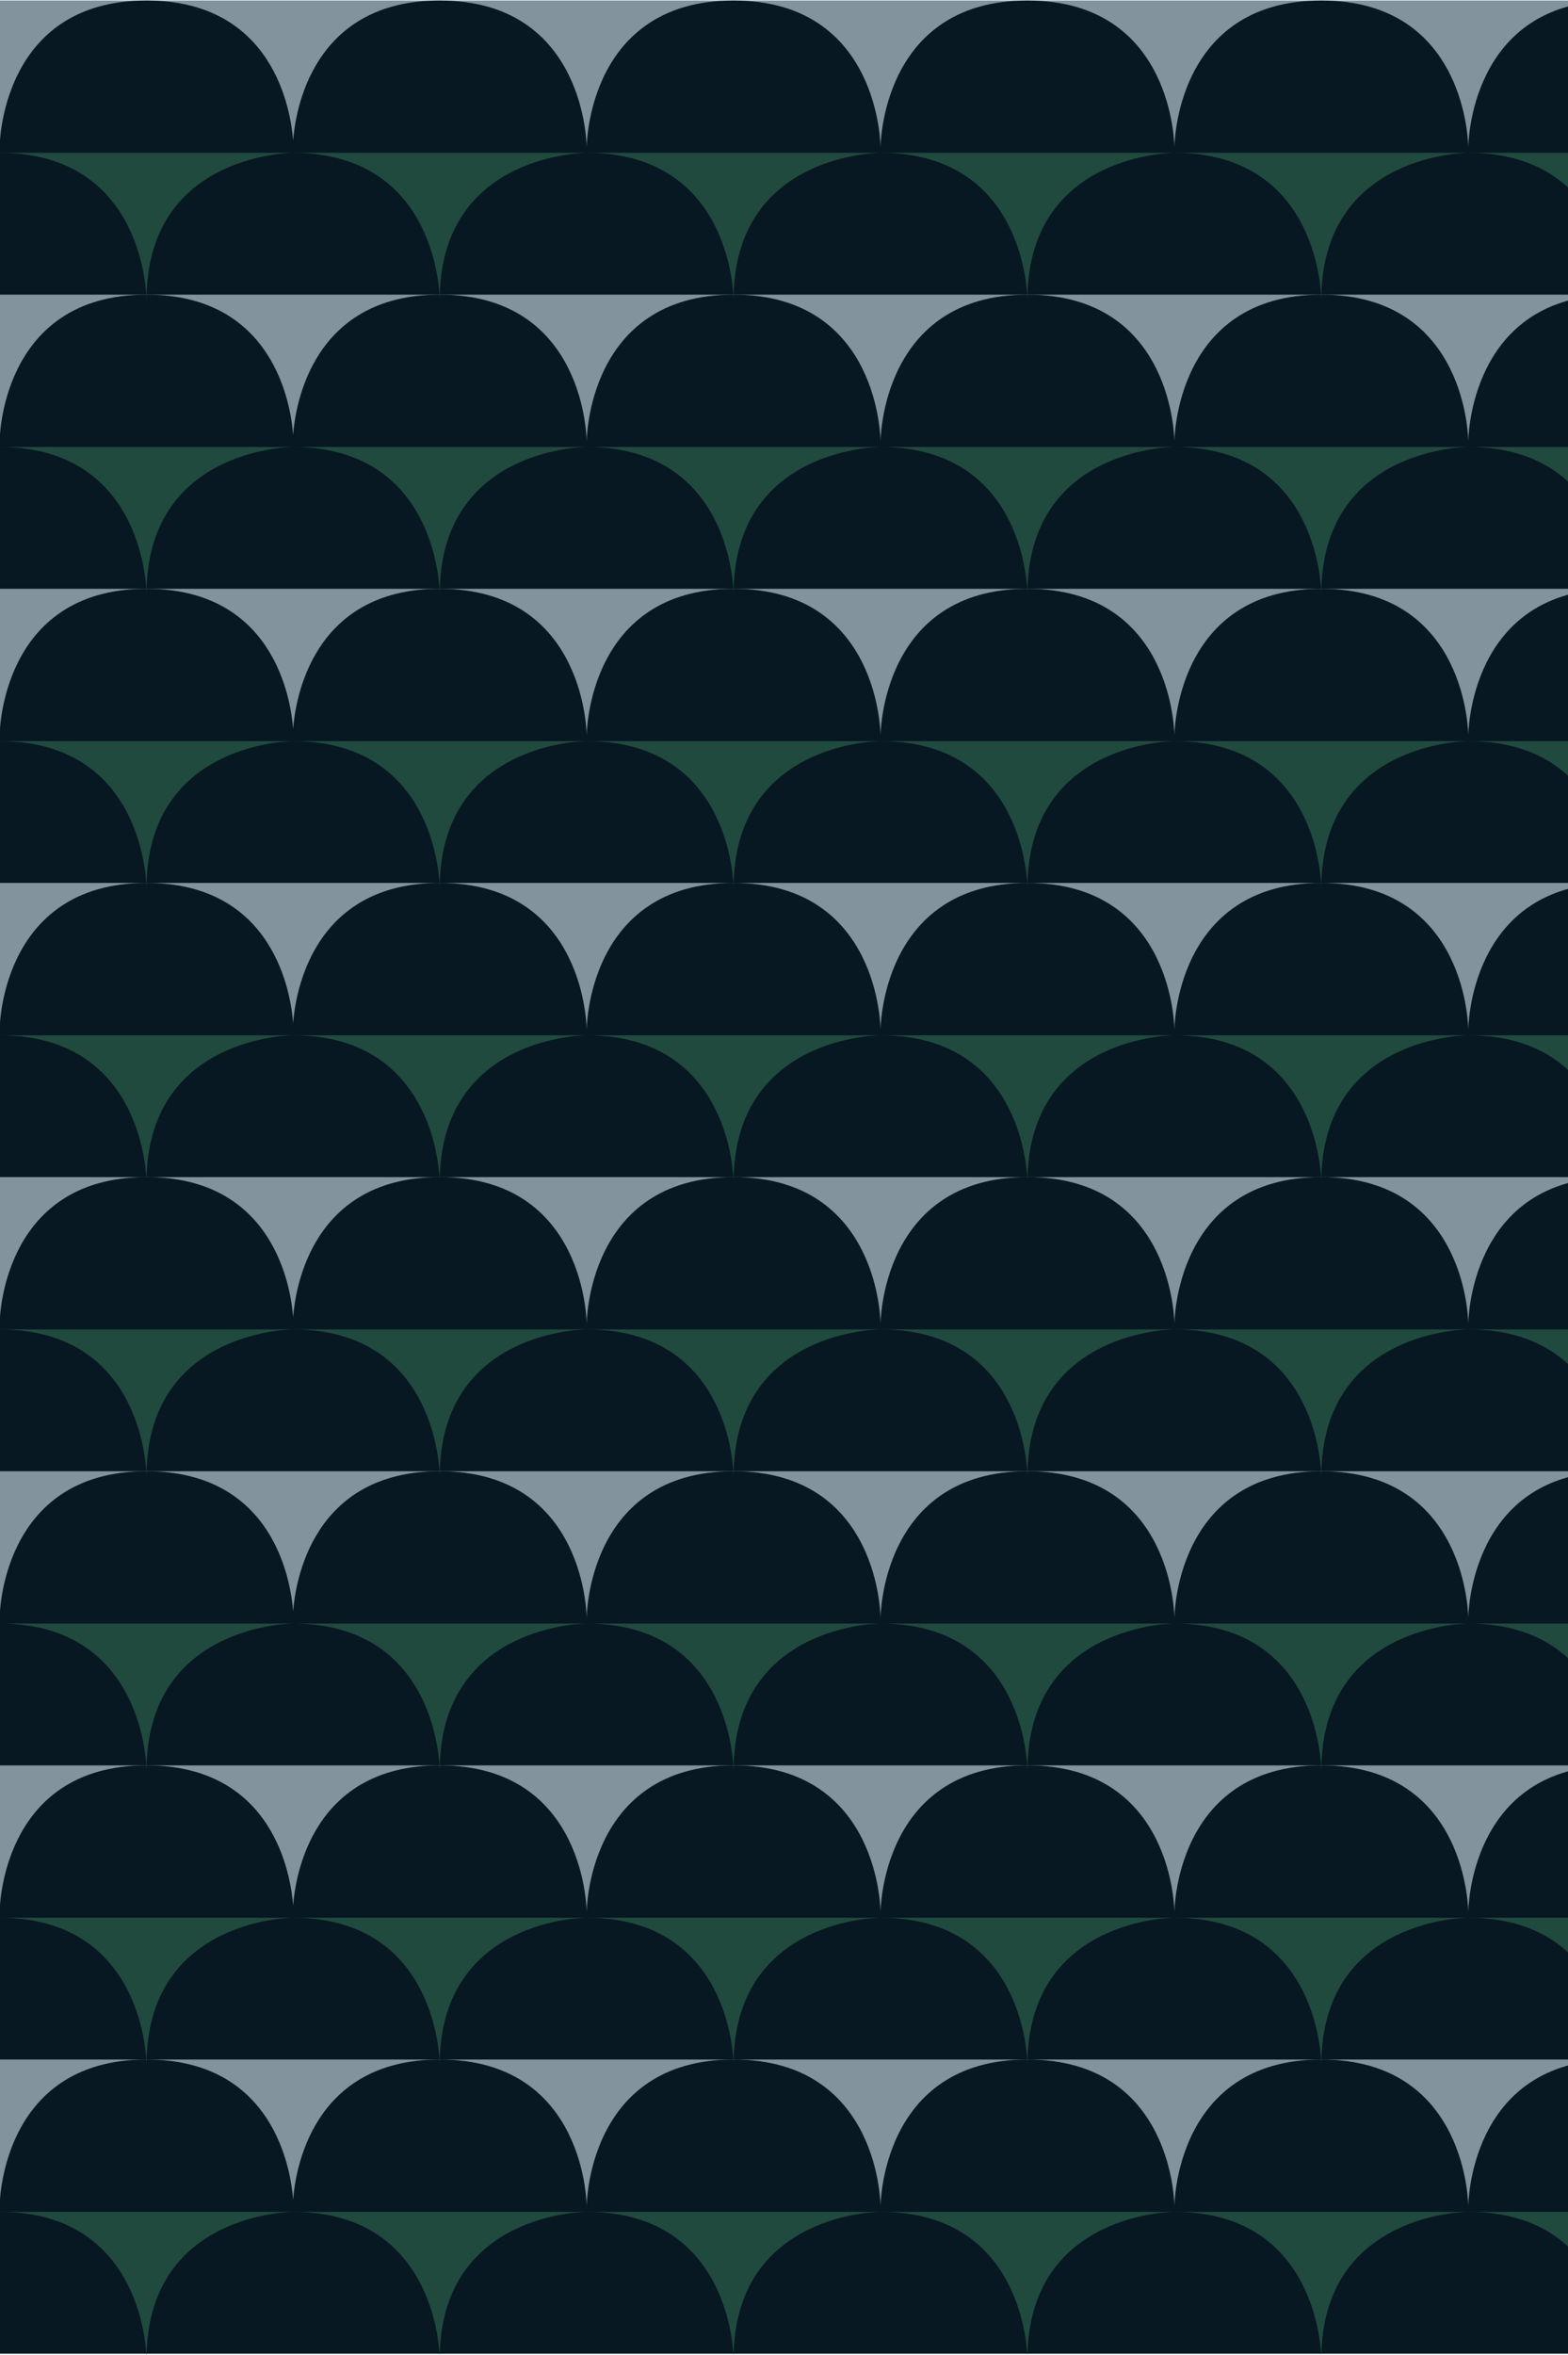 <svg xmlns="http://www.w3.org/2000/svg" xmlns:xlink="http://www.w3.org/1999/xlink" width="467" height="701" viewBox="0 0 467 701"><defs><clipPath id="a"><rect width="467" height="701" transform="translate(973 810)" fill="#fff" stroke="#707070" stroke-width="1"/></clipPath><clipPath id="b"><rect width="1137.606" height="702.083" fill="none"/></clipPath></defs><g transform="translate(-973 -810)" clip-path="url(#a)"><g transform="translate(972.879 810.15)"><rect width="1133.654" height="685.321" fill="#83939e"/><g clip-path="url(#b)"><path d="M1137.606,43.783S1137.606,0,1093.845,0s-43.762,43.783-43.762,43.783S1050.082,0,1006.321,0s-43.762,43.783-43.762,43.783S962.559,0,918.8,0s-43.761,43.783-43.761,43.783S875.036,0,831.273,0s-43.762,43.783-43.762,43.783S787.511,0,743.75,0s-43.762,43.783-43.762,43.783S699.988,0,656.227,0s-43.762,43.783-43.762,43.783S612.465,0,568.7,0s-43.762,43.783-43.762,43.783S524.941,0,481.18,0s-43.762,43.783-43.762,43.783S437.418,0,393.656,0s-43.761,43.783-43.761,43.783S349.894,0,306.132,0s-43.761,43.783-43.761,43.783S262.371,0,218.609,0s-43.762,43.783-43.762,43.783S174.847,0,131.085,0C93.066,0,88.078,33.041,87.423,41.713,86.769,33.041,81.781,0,43.761,0,0,0,0,43.783,0,43.783V87.565H1137.606Z" fill="#071822"/><path d="M1050.082,155.816s0-43.783-43.761-43.783-43.762,43.783-43.762,43.783,0-43.783-43.762-43.783-43.761,43.783-43.761,43.783,0-43.783-43.762-43.783-43.761,43.783-43.761,43.783,0-43.783-43.762-43.783-43.762,43.783-43.762,43.783,0-43.783-43.761-43.783-43.762,43.783-43.762,43.783,0-43.783-43.761-43.783-43.762,43.783-43.762,43.783,0-43.783-43.761-43.783-43.762,43.783-43.762,43.783,0-43.783-43.762-43.783-43.761,43.783-43.761,43.783,0-43.783-43.762-43.783-43.761,43.783-43.761,43.783,0-43.783-43.762-43.783-43.761,43.783-43.761,43.783,0-43.783-43.762-43.783c-38.019,0-43.007,33.041-43.662,41.714-.655-8.673-5.642-41.714-43.661-41.714C0,112.033,0,155.816,0,155.816V199.6H1137.606V155.816s0-43.783-43.761-43.783-43.762,43.783-43.762,43.783" transform="translate(0 -24.468)" fill="#071822"/><path d="M1050.082,267.849s0-43.783-43.761-43.783-43.762,43.783-43.762,43.783,0-43.783-43.762-43.783-43.761,43.783-43.761,43.783,0-43.783-43.762-43.783-43.761,43.783-43.761,43.783,0-43.783-43.762-43.783-43.762,43.783-43.762,43.783,0-43.783-43.761-43.783-43.762,43.783-43.762,43.783,0-43.783-43.761-43.783-43.762,43.783-43.762,43.783,0-43.783-43.761-43.783-43.762,43.783-43.762,43.783,0-43.783-43.762-43.783-43.761,43.783-43.761,43.783,0-43.783-43.762-43.783-43.761,43.783-43.761,43.783,0-43.783-43.762-43.783-43.761,43.783-43.761,43.783,0-43.783-43.762-43.783c-38.019,0-43.007,33.041-43.662,41.714-.655-8.673-5.642-41.714-43.661-41.714C0,224.066,0,267.849,0,267.849v43.783H1137.606V267.849s0-43.783-43.761-43.783-43.762,43.783-43.762,43.783" transform="translate(0 -48.937)" fill="#071822"/><path d="M1050.082,379.882s0-43.783-43.761-43.783-43.762,43.783-43.762,43.783,0-43.783-43.762-43.783-43.761,43.783-43.761,43.783,0-43.783-43.762-43.783-43.761,43.783-43.761,43.783,0-43.783-43.762-43.783-43.762,43.783-43.762,43.783,0-43.783-43.761-43.783-43.762,43.783-43.762,43.783,0-43.783-43.761-43.783-43.762,43.783-43.762,43.783,0-43.783-43.761-43.783-43.762,43.783-43.762,43.783,0-43.783-43.762-43.783-43.761,43.783-43.761,43.783,0-43.783-43.762-43.783-43.761,43.783-43.761,43.783,0-43.783-43.762-43.783-43.761,43.783-43.761,43.783,0-43.783-43.762-43.783c-38.019,0-43.007,33.041-43.662,41.714-.655-8.673-5.642-41.714-43.661-41.714C0,336.1,0,379.882,0,379.882v43.783H1137.606V379.882s0-43.783-43.761-43.783-43.762,43.783-43.762,43.783" transform="translate(0 -73.405)" fill="#071822"/><path d="M87.323,58.019H0c43.761,0,43.761,43.782,43.761,43.782,0-42.458,41.154-43.742,43.643-43.781,43.68.055,43.682,43.781,43.682,43.781,0-43.782,43.761-43.782,43.761-43.782H87.323Z" transform="translate(0 -12.671)" fill="#204a3e"/><path d="M267.572,101.8c0-43.782,43.762-43.782,43.762-43.782H223.81c43.762,0,43.762,43.782,43.762,43.782" transform="translate(-48.963 -12.671)" fill="#204a3e"/><path d="M379.605,101.8c0-43.782,43.762-43.782,43.762-43.782H335.843c43.762,0,43.762,43.782,43.762,43.782" transform="translate(-73.473 -12.671)" fill="#204a3e"/><path d="M491.638,101.8c0-43.782,43.762-43.782,43.762-43.782H447.876c43.762,0,43.762,43.782,43.762,43.782" transform="translate(-97.982 -12.671)" fill="#204a3e"/><path d="M603.672,101.8c0-43.782,43.762-43.782,43.762-43.782H559.91c43.762,0,43.762,43.782,43.762,43.782" transform="translate(-122.492 -12.671)" fill="#204a3e"/><path d="M715.705,101.8c0-43.782,43.761-43.782,43.761-43.782H671.943c43.762,0,43.762,43.782,43.762,43.782" transform="translate(-147.002 -12.671)" fill="#204a3e"/><path d="M827.738,101.8c0-43.782,43.761-43.782,43.761-43.782H783.976c43.762,0,43.762,43.782,43.762,43.782" transform="translate(-171.512 -12.671)" fill="#204a3e"/><path d="M939.771,101.8c0-43.782,43.762-43.782,43.762-43.782H896.009c43.762,0,43.762,43.782,43.762,43.782" transform="translate(-196.021 -12.671)" fill="#204a3e"/><path d="M1051.8,101.8c0-43.782,43.762-43.782,43.762-43.782h-87.524c43.762,0,43.762,43.782,43.762,43.782" transform="translate(-220.531 -12.671)" fill="#204a3e"/><path d="M1163.838,101.8c0-43.782,43.762-43.782,43.762-43.782h-87.524c43.763,0,43.763,43.782,43.763,43.782" transform="translate(-245.04 -12.671)" fill="#204a3e"/><path d="M1275.871,101.8c0-43.782,43.762-43.782,43.762-43.782h-87.523c43.762,0,43.762,43.782,43.762,43.782" transform="translate(-269.55 -12.671)" fill="#204a3e"/><path d="M1344.142,58.019c43.762,0,43.762,43.782,43.762,43.782,0-43.782,43.761-43.782,43.761-43.782Z" transform="translate(-294.06 -12.671)" fill="#204a3e"/><path d="M43.762,213.834c0-42.459,41.154-43.742,43.643-43.781,43.68.055,43.681,43.781,43.681,43.781,0-43.783,43.762-43.783,43.762-43.783H0c43.762,0,43.762,43.783,43.762,43.783" transform="translate(0 -37.14)" fill="#204a3e"/><path d="M267.572,213.834c0-43.783,43.762-43.783,43.762-43.783H223.81c43.762,0,43.762,43.783,43.762,43.783" transform="translate(-48.963 -37.14)" fill="#204a3e"/><path d="M379.605,213.834c0-43.783,43.762-43.783,43.762-43.783H335.843c43.762,0,43.762,43.783,43.762,43.783" transform="translate(-73.473 -37.14)" fill="#204a3e"/><path d="M491.638,213.834c0-43.783,43.762-43.783,43.762-43.783H447.876c43.762,0,43.762,43.783,43.762,43.783" transform="translate(-97.982 -37.14)" fill="#204a3e"/><path d="M603.672,213.834c0-43.783,43.762-43.783,43.762-43.783H559.91c43.762,0,43.762,43.783,43.762,43.783" transform="translate(-122.492 -37.14)" fill="#204a3e"/><path d="M715.705,213.834c0-43.783,43.761-43.783,43.761-43.783H671.943c43.762,0,43.762,43.783,43.762,43.783" transform="translate(-147.002 -37.14)" fill="#204a3e"/><path d="M827.738,213.834c0-43.783,43.761-43.783,43.761-43.783H783.976c43.762,0,43.762,43.783,43.762,43.783" transform="translate(-171.512 -37.14)" fill="#204a3e"/><path d="M939.771,213.834c0-43.783,43.762-43.783,43.762-43.783H896.009c43.762,0,43.762,43.783,43.762,43.783" transform="translate(-196.021 -37.14)" fill="#204a3e"/><path d="M1051.8,213.834c0-43.783,43.762-43.783,43.762-43.783h-87.524c43.762,0,43.762,43.783,43.762,43.783" transform="translate(-220.531 -37.14)" fill="#204a3e"/><path d="M1163.838,213.834c0-43.783,43.762-43.783,43.762-43.783h-87.524c43.763,0,43.763,43.783,43.763,43.783" transform="translate(-245.04 -37.14)" fill="#204a3e"/><path d="M1275.871,213.834c0-43.783,43.762-43.783,43.762-43.783h-87.523c43.762,0,43.762,43.783,43.762,43.783" transform="translate(-269.55 -37.14)" fill="#204a3e"/><path d="M1387.9,213.834c0-43.783,43.761-43.783,43.761-43.783h-87.523c43.762,0,43.762,43.783,43.762,43.783" transform="translate(-294.06 -37.14)" fill="#204a3e"/><path d="M87.323,282.085H0c43.761,0,43.761,43.783,43.761,43.783,0-42.459,41.154-43.743,43.643-43.781,43.68.054,43.682,43.781,43.682,43.781,0-43.783,43.761-43.783,43.761-43.783H87.323Z" transform="translate(0 -61.608)" fill="#204a3e"/><path d="M267.572,325.867c0-43.783,43.762-43.783,43.762-43.783H223.81c43.762,0,43.762,43.783,43.762,43.783" transform="translate(-48.963 -61.608)" fill="#204a3e"/><path d="M379.605,325.867c0-43.783,43.762-43.783,43.762-43.783H335.843c43.762,0,43.762,43.783,43.762,43.783" transform="translate(-73.473 -61.608)" fill="#204a3e"/><path d="M491.638,325.867c0-43.783,43.762-43.783,43.762-43.783H447.876c43.762,0,43.762,43.783,43.762,43.783" transform="translate(-97.982 -61.608)" fill="#204a3e"/><path d="M603.672,325.867c0-43.783,43.762-43.783,43.762-43.783H559.91c43.762,0,43.762,43.783,43.762,43.783" transform="translate(-122.492 -61.608)" fill="#204a3e"/><path d="M715.705,325.867c0-43.783,43.761-43.783,43.761-43.783H671.943c43.762,0,43.762,43.783,43.762,43.783" transform="translate(-147.002 -61.608)" fill="#204a3e"/><path d="M827.738,325.867c0-43.783,43.761-43.783,43.761-43.783H783.976c43.762,0,43.762,43.783,43.762,43.783" transform="translate(-171.512 -61.608)" fill="#204a3e"/><path d="M939.771,325.867c0-43.783,43.762-43.783,43.762-43.783H896.009c43.762,0,43.762,43.783,43.762,43.783" transform="translate(-196.021 -61.608)" fill="#204a3e"/><path d="M1051.8,325.867c0-43.783,43.762-43.783,43.762-43.783h-87.524c43.762,0,43.762,43.783,43.762,43.783" transform="translate(-220.531 -61.608)" fill="#204a3e"/><path d="M1163.838,325.867c0-43.783,43.762-43.783,43.762-43.783h-87.524c43.763,0,43.763,43.783,43.763,43.783" transform="translate(-245.04 -61.608)" fill="#204a3e"/><path d="M1275.871,325.867c0-43.783,43.762-43.783,43.762-43.783h-87.523c43.762,0,43.762,43.783,43.762,43.783" transform="translate(-269.55 -61.608)" fill="#204a3e"/><path d="M1387.9,325.867c0-43.783,43.761-43.783,43.761-43.783h-87.523c43.762,0,43.762,43.783,43.762,43.783" transform="translate(-294.06 -61.608)" fill="#204a3e"/><path d="M199.3,394.118s-43.762,0-43.762,43.783c0,0,0-43.783-43.761-43.783Z" transform="translate(-24.454 -86.076)" fill="#204a3e"/><path d="M87.523,394.118s-43.762,0-43.762,43.783c0,0,0-43.783-43.761-43.783Z" transform="translate(0 -86.076)" fill="#204a3e"/><path d="M311.334,394.118s-43.762,0-43.762,43.783c0,0,0-43.783-43.761-43.783Z" transform="translate(-48.963 -86.076)" fill="#204a3e"/><path d="M423.367,394.118s-43.762,0-43.762,43.783c0,0,0-43.783-43.761-43.783Z" transform="translate(-73.473 -86.076)" fill="#204a3e"/><path d="M535.4,394.118s-43.762,0-43.762,43.783c0,0,0-43.783-43.761-43.783Z" transform="translate(-97.983 -86.076)" fill="#204a3e"/><path d="M647.434,394.118s-43.762,0-43.762,43.783c0,0,0-43.783-43.762-43.783Z" transform="translate(-122.492 -86.076)" fill="#204a3e"/><path d="M759.466,394.118s-43.762,0-43.762,43.783c0,0,0-43.783-43.761-43.783Z" transform="translate(-147.002 -86.076)" fill="#204a3e"/><path d="M871.5,394.118s-43.763,0-43.763,43.783c0,0,0-43.783-43.761-43.783Z" transform="translate(-171.512 -86.076)" fill="#204a3e"/><path d="M983.533,394.118s-43.762,0-43.762,43.783c0,0,0-43.783-43.761-43.783Z" transform="translate(-196.021 -86.076)" fill="#204a3e"/><path d="M1095.567,394.118s-43.761,0-43.761,43.783c0,0,0-43.783-43.762-43.783Z" transform="translate(-220.531 -86.076)" fill="#204a3e"/><path d="M1207.6,394.118s-43.762,0-43.762,43.783c0,0,0-43.783-43.761-43.783Z" transform="translate(-245.041 -86.076)" fill="#204a3e"/><path d="M1319.632,394.118s-43.762,0-43.762,43.783c0,0,0-43.783-43.761-43.783Z" transform="translate(-269.55 -86.076)" fill="#204a3e"/><path d="M1431.665,394.118s-43.762,0-43.762,43.783c0,0,0-43.783-43.761-43.783Z" transform="translate(-294.06 -86.076)" fill="#204a3e"/><path d="M1137.606,491.915s0-43.783-43.761-43.783-43.762,43.783-43.762,43.783,0-43.783-43.761-43.783-43.762,43.783-43.762,43.783,0-43.783-43.762-43.783-43.761,43.783-43.761,43.783,0-43.783-43.762-43.783-43.762,43.783-43.762,43.783,0-43.783-43.761-43.783-43.762,43.783-43.762,43.783,0-43.783-43.761-43.783-43.762,43.783-43.762,43.783,0-43.783-43.761-43.783-43.762,43.783-43.762,43.783,0-43.783-43.761-43.783-43.762,43.783-43.762,43.783,0-43.783-43.762-43.783-43.761,43.783-43.761,43.783,0-43.783-43.762-43.783-43.761,43.783-43.761,43.783,0-43.783-43.762-43.783-43.762,43.783-43.762,43.783,0-43.783-43.761-43.783c-38.019,0-43.007,33.041-43.662,41.713-.655-8.672-5.642-41.713-43.662-41.713C0,448.132,0,491.915,0,491.915V535.7H1137.606Z" transform="translate(0 -97.873)" fill="#071822"/><path d="M1050.082,603.948s0-43.783-43.761-43.783-43.762,43.783-43.762,43.783,0-43.783-43.762-43.783-43.761,43.783-43.761,43.783,0-43.783-43.762-43.783-43.761,43.783-43.761,43.783,0-43.783-43.762-43.783-43.762,43.783-43.762,43.783,0-43.783-43.761-43.783-43.762,43.783-43.762,43.783,0-43.783-43.761-43.783-43.762,43.783-43.762,43.783,0-43.783-43.761-43.783-43.762,43.783-43.762,43.783,0-43.783-43.762-43.783-43.761,43.783-43.761,43.783,0-43.783-43.762-43.783-43.761,43.783-43.761,43.783,0-43.783-43.762-43.783-43.761,43.783-43.761,43.783,0-43.783-43.762-43.783c-38.019,0-43.007,33.041-43.662,41.714-.655-8.672-5.642-41.714-43.661-41.714C0,560.165,0,603.948,0,603.948v43.783H1137.606V603.948s0-43.783-43.761-43.783-43.762,43.783-43.762,43.783" transform="translate(0 -122.341)" fill="#071822"/><path d="M1050.082,715.982s0-43.783-43.761-43.783-43.762,43.783-43.762,43.783,0-43.783-43.762-43.783-43.761,43.783-43.761,43.783,0-43.783-43.762-43.783-43.761,43.783-43.761,43.783,0-43.783-43.762-43.783-43.762,43.783-43.762,43.783,0-43.783-43.761-43.783-43.762,43.783-43.762,43.783,0-43.783-43.761-43.783-43.762,43.783-43.762,43.783,0-43.783-43.761-43.783-43.762,43.783-43.762,43.783,0-43.783-43.762-43.783-43.761,43.783-43.761,43.783,0-43.783-43.762-43.783-43.761,43.783-43.761,43.783,0-43.783-43.762-43.783-43.761,43.783-43.761,43.783,0-43.783-43.762-43.783c-38.019,0-43.007,33.041-43.662,41.714-.655-8.673-5.642-41.714-43.661-41.714C0,672.2,0,715.982,0,715.982v43.783H1137.606V715.982s0-43.783-43.761-43.783-43.762,43.783-43.762,43.783" transform="translate(0 -146.81)" fill="#071822"/><path d="M1050.082,828.015s0-43.783-43.761-43.783-43.762,43.783-43.762,43.783,0-43.783-43.762-43.783-43.761,43.783-43.761,43.783,0-43.783-43.762-43.783-43.761,43.783-43.761,43.783,0-43.783-43.762-43.783-43.762,43.783-43.762,43.783,0-43.783-43.761-43.783-43.762,43.783-43.762,43.783,0-43.783-43.761-43.783-43.762,43.783-43.762,43.783,0-43.783-43.761-43.783-43.762,43.783-43.762,43.783,0-43.783-43.762-43.783-43.761,43.783-43.761,43.783,0-43.783-43.762-43.783-43.761,43.783-43.761,43.783,0-43.783-43.762-43.783-43.761,43.783-43.761,43.783,0-43.783-43.762-43.783c-38.019,0-43.007,33.041-43.662,41.714-.655-8.673-5.642-41.714-43.661-41.714C0,784.232,0,828.015,0,828.015V871.8H1137.606V828.015s0-43.783-43.761-43.783-43.762,43.783-43.762,43.783" transform="translate(0 -171.278)" fill="#071822"/><path d="M87.323,506.151H0c43.761,0,43.761,43.782,43.761,43.782,0-42.458,41.154-43.742,43.643-43.781,43.68.055,43.682,43.781,43.682,43.781,0-43.782,43.761-43.782,43.761-43.782H87.323Z" transform="translate(0 -110.545)" fill="#204a3e"/><path d="M267.572,549.933c0-43.782,43.762-43.782,43.762-43.782H223.81c43.762,0,43.762,43.782,43.762,43.782" transform="translate(-48.963 -110.545)" fill="#204a3e"/><path d="M379.605,549.933c0-43.782,43.762-43.782,43.762-43.782H335.843c43.762,0,43.762,43.782,43.762,43.782" transform="translate(-73.473 -110.545)" fill="#204a3e"/><path d="M491.638,549.933c0-43.782,43.762-43.782,43.762-43.782H447.876c43.762,0,43.762,43.782,43.762,43.782" transform="translate(-97.982 -110.545)" fill="#204a3e"/><path d="M603.672,549.933c0-43.782,43.762-43.782,43.762-43.782H559.91c43.762,0,43.762,43.782,43.762,43.782" transform="translate(-122.492 -110.545)" fill="#204a3e"/><path d="M715.705,549.933c0-43.782,43.761-43.782,43.761-43.782H671.943c43.762,0,43.762,43.782,43.762,43.782" transform="translate(-147.002 -110.545)" fill="#204a3e"/><path d="M827.738,549.933c0-43.782,43.761-43.782,43.761-43.782H783.976c43.762,0,43.762,43.782,43.762,43.782" transform="translate(-171.512 -110.545)" fill="#204a3e"/><path d="M939.771,549.933c0-43.782,43.762-43.782,43.762-43.782H896.009c43.762,0,43.762,43.782,43.762,43.782" transform="translate(-196.021 -110.545)" fill="#204a3e"/><path d="M1051.8,549.933c0-43.782,43.762-43.782,43.762-43.782h-87.524c43.762,0,43.762,43.782,43.762,43.782" transform="translate(-220.531 -110.545)" fill="#204a3e"/><path d="M1163.838,549.933c0-43.782,43.762-43.782,43.762-43.782h-87.524c43.763,0,43.763,43.782,43.763,43.782" transform="translate(-245.04 -110.545)" fill="#204a3e"/><path d="M1275.871,549.933c0-43.782,43.762-43.782,43.762-43.782h-87.523c43.762,0,43.762,43.782,43.762,43.782" transform="translate(-269.55 -110.545)" fill="#204a3e"/><path d="M1344.142,506.151c43.762,0,43.762,43.782,43.762,43.782,0-43.782,43.761-43.782,43.761-43.782Z" transform="translate(-294.06 -110.545)" fill="#204a3e"/><path d="M43.762,661.967c0-42.459,41.154-43.742,43.643-43.781,43.68.055,43.681,43.781,43.681,43.781,0-43.783,43.762-43.783,43.762-43.783H0c43.762,0,43.762,43.783,43.762,43.783" transform="translate(0 -135.013)" fill="#204a3e"/><path d="M267.572,661.967c0-43.783,43.762-43.783,43.762-43.783H223.81c43.762,0,43.762,43.783,43.762,43.783" transform="translate(-48.963 -135.013)" fill="#204a3e"/><path d="M379.605,661.967c0-43.783,43.762-43.783,43.762-43.783H335.843c43.762,0,43.762,43.783,43.762,43.783" transform="translate(-73.473 -135.013)" fill="#204a3e"/><path d="M491.638,661.967c0-43.783,43.762-43.783,43.762-43.783H447.876c43.762,0,43.762,43.783,43.762,43.783" transform="translate(-97.982 -135.013)" fill="#204a3e"/><path d="M603.672,661.967c0-43.783,43.762-43.783,43.762-43.783H559.91c43.762,0,43.762,43.783,43.762,43.783" transform="translate(-122.492 -135.013)" fill="#204a3e"/><path d="M715.705,661.967c0-43.783,43.761-43.783,43.761-43.783H671.943c43.762,0,43.762,43.783,43.762,43.783" transform="translate(-147.002 -135.013)" fill="#204a3e"/><path d="M827.738,661.967c0-43.783,43.761-43.783,43.761-43.783H783.976c43.762,0,43.762,43.783,43.762,43.783" transform="translate(-171.512 -135.013)" fill="#204a3e"/><path d="M939.771,661.967c0-43.783,43.762-43.783,43.762-43.783H896.009c43.762,0,43.762,43.783,43.762,43.783" transform="translate(-196.021 -135.013)" fill="#204a3e"/><path d="M1051.8,661.967c0-43.783,43.762-43.783,43.762-43.783h-87.524c43.762,0,43.762,43.783,43.762,43.783" transform="translate(-220.531 -135.013)" fill="#204a3e"/><path d="M1163.838,661.967c0-43.783,43.762-43.783,43.762-43.783h-87.524c43.763,0,43.763,43.783,43.763,43.783" transform="translate(-245.04 -135.013)" fill="#204a3e"/><path d="M1275.871,661.967c0-43.783,43.762-43.783,43.762-43.783h-87.523c43.762,0,43.762,43.783,43.762,43.783" transform="translate(-269.55 -135.013)" fill="#204a3e"/><path d="M1387.9,661.967c0-43.783,43.761-43.783,43.761-43.783h-87.523c43.762,0,43.762,43.783,43.762,43.783" transform="translate(-294.06 -135.013)" fill="#204a3e"/><path d="M87.323,730.217H0C43.761,730.217,43.761,774,43.761,774c0-42.459,41.154-43.743,43.643-43.781,43.68.054,43.682,43.781,43.682,43.781,0-43.783,43.761-43.783,43.761-43.783H87.323Z" transform="translate(0 -159.481)" fill="#204a3e"/><path d="M267.572,774c0-43.783,43.762-43.783,43.762-43.783H223.81c43.762,0,43.762,43.783,43.762,43.783" transform="translate(-48.963 -159.481)" fill="#204a3e"/><path d="M379.605,774c0-43.783,43.762-43.783,43.762-43.783H335.843c43.762,0,43.762,43.783,43.762,43.783" transform="translate(-73.473 -159.481)" fill="#204a3e"/><path d="M491.638,774c0-43.783,43.762-43.783,43.762-43.783H447.876c43.762,0,43.762,43.783,43.762,43.783" transform="translate(-97.982 -159.481)" fill="#204a3e"/><path d="M603.672,774c0-43.783,43.762-43.783,43.762-43.783H559.91c43.762,0,43.762,43.783,43.762,43.783" transform="translate(-122.492 -159.481)" fill="#204a3e"/><path d="M715.705,774c0-43.783,43.761-43.783,43.761-43.783H671.943c43.762,0,43.762,43.783,43.762,43.783" transform="translate(-147.002 -159.481)" fill="#204a3e"/><path d="M827.738,774c0-43.783,43.761-43.783,43.761-43.783H783.976c43.762,0,43.762,43.783,43.762,43.783" transform="translate(-171.512 -159.481)" fill="#204a3e"/><path d="M939.771,774c0-43.783,43.762-43.783,43.762-43.783H896.009c43.762,0,43.762,43.783,43.762,43.783" transform="translate(-196.021 -159.481)" fill="#204a3e"/><path d="M1051.8,774c0-43.783,43.762-43.783,43.762-43.783h-87.524C1051.8,730.217,1051.8,774,1051.8,774" transform="translate(-220.531 -159.481)" fill="#204a3e"/><path d="M1163.838,774c0-43.783,43.762-43.783,43.762-43.783h-87.524c43.763,0,43.763,43.783,43.763,43.783" transform="translate(-245.04 -159.481)" fill="#204a3e"/><path d="M1275.871,774c0-43.783,43.762-43.783,43.762-43.783h-87.523c43.762,0,43.762,43.783,43.762,43.783" transform="translate(-269.55 -159.481)" fill="#204a3e"/><path d="M1387.9,774c0-43.783,43.761-43.783,43.761-43.783h-87.523C1387.9,730.217,1387.9,774,1387.9,774" transform="translate(-294.06 -159.481)" fill="#204a3e"/><path d="M199.3,842.25s-43.762,0-43.762,43.783c0,0,0-43.783-43.761-43.783Z" transform="translate(-24.454 -183.95)" fill="#204a3e"/><path d="M87.523,842.25s-43.762,0-43.762,43.783c0,0,0-43.783-43.761-43.783Z" transform="translate(0 -183.95)" fill="#204a3e"/><path d="M311.334,842.25s-43.762,0-43.762,43.783c0,0,0-43.783-43.761-43.783Z" transform="translate(-48.963 -183.95)" fill="#204a3e"/><path d="M423.367,842.25s-43.762,0-43.762,43.783c0,0,0-43.783-43.761-43.783Z" transform="translate(-73.473 -183.95)" fill="#204a3e"/><path d="M535.4,842.25s-43.762,0-43.762,43.783c0,0,0-43.783-43.761-43.783Z" transform="translate(-97.983 -183.95)" fill="#204a3e"/><path d="M647.434,842.25s-43.762,0-43.762,43.783c0,0,0-43.783-43.762-43.783Z" transform="translate(-122.492 -183.95)" fill="#204a3e"/><path d="M759.466,842.25s-43.762,0-43.762,43.783c0,0,0-43.783-43.761-43.783Z" transform="translate(-147.002 -183.95)" fill="#204a3e"/><path d="M871.5,842.25s-43.763,0-43.763,43.783c0,0,0-43.783-43.761-43.783Z" transform="translate(-171.512 -183.95)" fill="#204a3e"/><path d="M983.533,842.25s-43.762,0-43.762,43.783c0,0,0-43.783-43.761-43.783Z" transform="translate(-196.021 -183.95)" fill="#204a3e"/><path d="M1095.567,842.25s-43.761,0-43.761,43.783c0,0,0-43.783-43.762-43.783Z" transform="translate(-220.531 -183.95)" fill="#204a3e"/><path d="M1207.6,842.25s-43.762,0-43.762,43.783c0,0,0-43.783-43.761-43.783Z" transform="translate(-245.041 -183.95)" fill="#204a3e"/><path d="M1319.632,842.25s-43.762,0-43.762,43.783c0,0,0-43.783-43.761-43.783Z" transform="translate(-269.55 -183.95)" fill="#204a3e"/><path d="M1431.665,842.25s-43.762,0-43.762,43.783c0,0,0-43.783-43.761-43.783Z" transform="translate(-294.06 -183.95)" fill="#204a3e"/></g></g></g></svg>